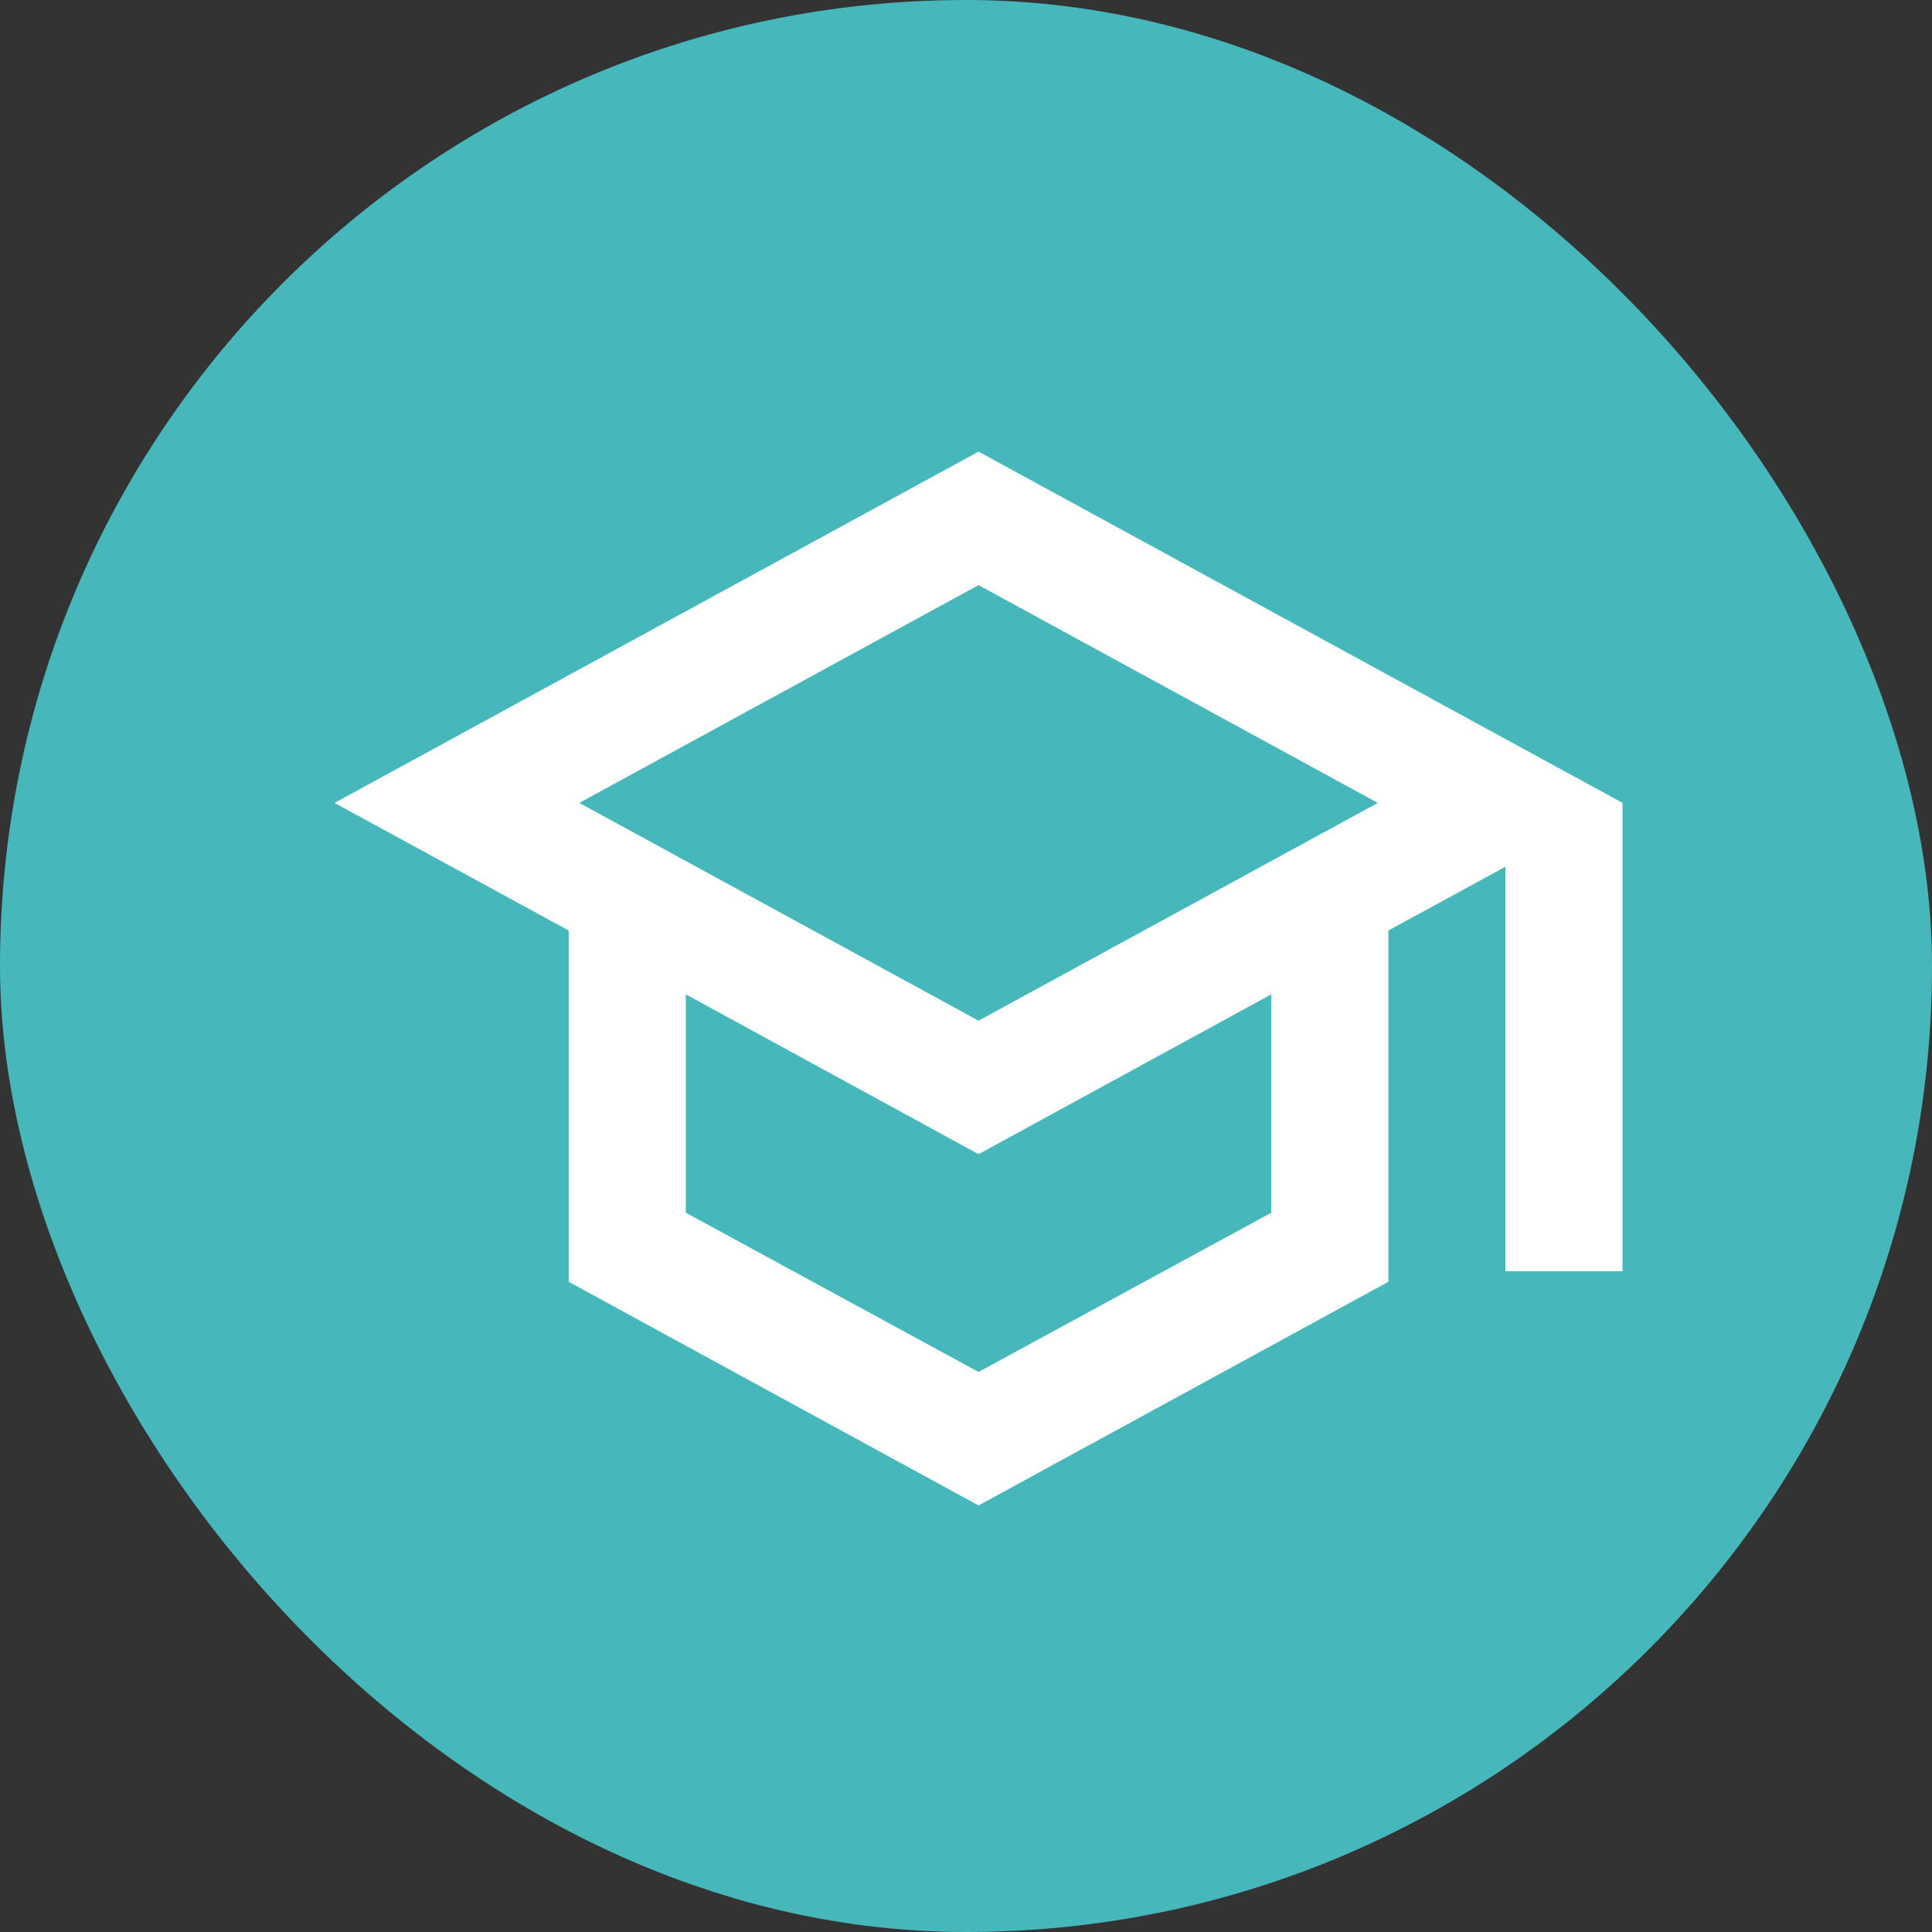 <svg width="77" height="77" viewBox="0 0 77 77" fill="none" xmlns="http://www.w3.org/2000/svg">
<rect x="0" y="0" width="77" height="77" fill="#333333" stroke="none"/>
<rect width="77" height="77" rx="38.5" fill="#46B8BC"/>
<path d="M39 18L13.333 32L22.667 37.087V51.087L39 60L55.333 51.087V37.087L60 34.543V50.667H64.667V32L39 18ZM54.913 32L39 40.68L23.087 32L39 23.32L54.913 32ZM50.667 48.333L39 54.68L27.333 48.333V39.63L39 46L50.667 39.63V48.333Z" fill="white"/>
</svg>
